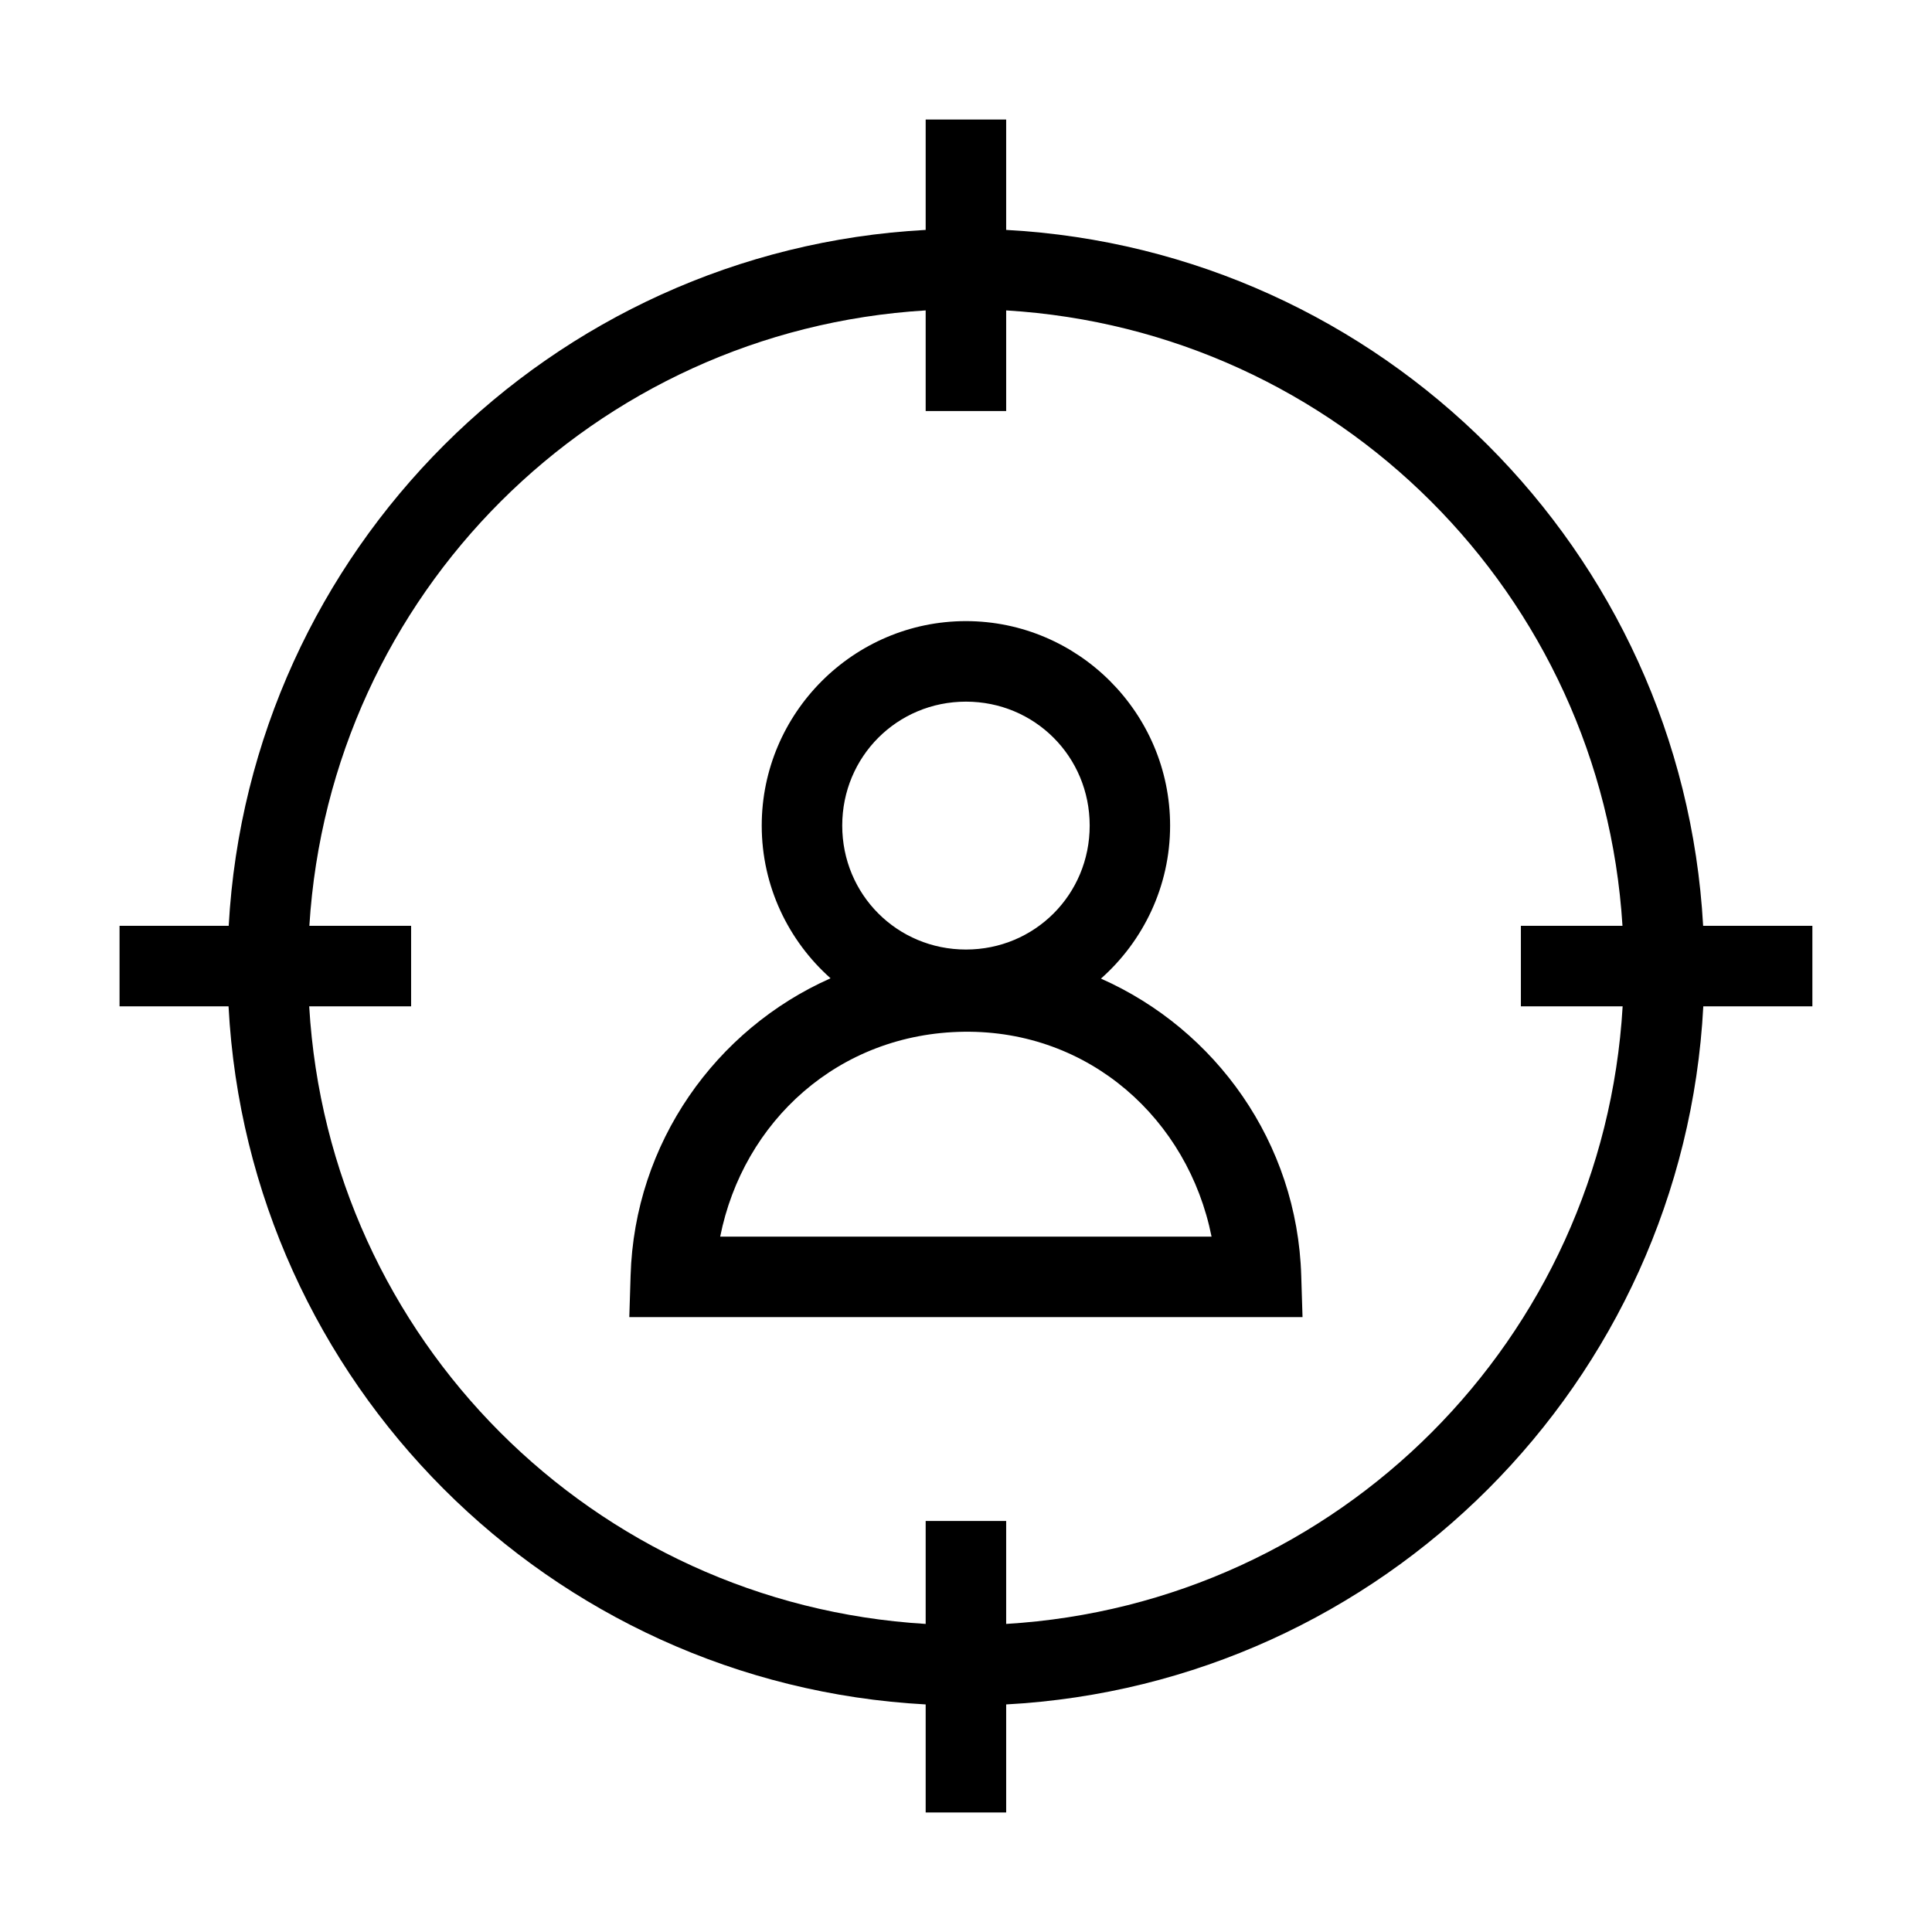 <?xml version="1.0" ?><svg height="24" id="svg8" version="1.1" viewBox="0 0 24 24" width="24" xmlns="http://www.w3.org/2000/svg" xmlns:cc="http://creativecommons.org/ns#" xmlns:dc="http://purl.org/dc/elements/1.1/" xmlns:rdf="http://www.w3.org/1999/02/22-rdf-syntax-ns#" xmlns:svg="http://www.w3.org/2000/svg"><defs id="defs2"><rect height="7.035" id="rect2504" width="7.921" x="-1.101" y="289.818"/></defs><g id="g1439" style="display:inline" transform="translate(-9.7655e-4,0.016)"><g id="g1409" style="stroke-width:1.226" transform="matrix(0.815,0,0,0.816,2.218,5.323)"><path d="m 12,87.693 c -1.396,0 -2.537,1.142 -2.537,2.539 0,0.752 0.331,1.43 0.855,1.896 -1.427,0.633 -2.436,2.044 -2.484,3.693 l -0.016,0.514 h 8.363 l -0.016,-0.514 c -0.049,-1.653 -1.063,-3.058 -2.488,-3.689 0.526,-0.466 0.859,-1.146 0.859,-1.9 0,-1.397 -1.141,-2.539 -2.537,-2.539 z m 0,1 c 0.855,0 1.537,0.683 1.537,1.539 0,0.856 -0.682,1.539 -1.537,1.539 -0.855,0 -1.537,-0.683 -1.537,-1.539 0,-0.856 0.682,-1.539 1.537,-1.539 z m 3.051,6.643 H 8.947 c 0.285,-1.43 1.47,-2.525 3.029,-2.544 1.559,-0.019 2.783,1.087 3.075,2.544 z" id="path575" style="color:#000000;font-style:normal;font-variant:normal;font-weight:normal;font-stretch:normal;font-size:medium;line-height:normal;font-family:sans-serif;font-variant-ligatures:normal;font-variant-position:normal;font-variant-caps:normal;font-variant-numeric:normal;font-variant-alternates:normal;font-variant-east-asian:normal;font-feature-settings:normal;font-variation-settings:normal;text-indent:0;text-align:start;text-decoration:none;text-decoration-line:none;text-decoration-style:solid;text-decoration-color:#000000;letter-spacing:normal;word-spacing:normal;text-transform:none;writing-mode:lr-tb;direction:ltr;text-orientation:mixed;dominant-baseline:auto;baseline-shift:baseline;text-anchor:start;white-space:normal;shape-padding:0;shape-margin:0;inline-size:0;clip-rule:nonzero;display:inline;overflow:visible;visibility:visible;opacity:1;isolation:auto;mix-blend-mode:normal;color-interpolation:sRGB;color-interpolation-filters:linearRGB;solid-color:#000000;solid-opacity:1;vector-effect:none;fill:#000000;fill-opacity:1;fill-rule:nonzero;stroke:none;stroke-width:1;stroke-linecap:butt;stroke-linejoin:miter;stroke-miterlimit:4;stroke-dasharray:none;stroke-dashoffset:0;stroke-opacity:1;paint-order:fill markers stroke;color-rendering:auto;image-rendering:auto;shape-rendering:auto;text-rendering:auto;enable-background:accumulate;stop-color:#000000;stop-opacity:1" transform="matrix(1.227,0,0,1.226,-2.721,-104.599)"/></g><path d="m 11.5,81.484 v 1.371 C 6.839,83.108 3.101,86.84 2.842,91.5 H 1.486 v 1 h 1.354 c 0.246,4.673 3.989,8.419 8.66,8.672 v 1.342 h 1 v -1.342 c 4.671,-0.253 8.414,-3.999 8.66,-8.672 h 1.355 v -1 H 21.158 C 20.899,86.84 17.161,83.108 12.5,82.855 v -1.371 z m 0,2.371 v 1.25 h 1 v -1.25 c 4.12,0.249 7.4,3.527 7.656,7.645 h -1.262 v 1 h 1.264 C 19.916,96.631 16.629,99.923 12.5,100.172 v -1.279 h -1 v 1.279 C 7.371,99.923 4.084,96.631 3.842,92.5 h 1.266 v -1 H 3.844 C 4.1,87.382 7.38,84.104 11.5,83.855 Z" id="path1411" style="color:#000000;font-style:normal;font-variant:normal;font-weight:normal;font-stretch:normal;font-size:medium;line-height:normal;font-family:sans-serif;font-variant-ligatures:normal;font-variant-position:normal;font-variant-caps:normal;font-variant-numeric:normal;font-variant-alternates:normal;font-variant-east-asian:normal;font-feature-settings:normal;font-variation-settings:normal;text-indent:0;text-align:start;text-decoration:none;text-decoration-line:none;text-decoration-style:solid;text-decoration-color:#000000;letter-spacing:normal;word-spacing:normal;text-transform:none;writing-mode:lr-tb;direction:ltr;text-orientation:mixed;dominant-baseline:auto;baseline-shift:baseline;text-anchor:start;white-space:normal;shape-padding:0;shape-margin:0;inline-size:0;clip-rule:nonzero;display:inline;overflow:visible;visibility:visible;opacity:1;isolation:auto;mix-blend-mode:normal;color-interpolation:sRGB;color-interpolation-filters:linearRGB;solid-color:#000000;solid-opacity:1;vector-effect:none;fill:#000000;fill-opacity:1;fill-rule:nonzero;stroke:none;stroke-linecap:butt;stroke-linejoin:miter;stroke-miterlimit:4;stroke-dasharray:none;stroke-dashoffset:0;stroke-opacity:1;paint-order:fill markers stroke;color-rendering:auto;image-rendering:auto;shape-rendering:auto;text-rendering:auto;enable-background:accumulate;stop-color:#000000;stop-opacity:1" transform="translate(0,-80.015)"/><g id="g1419"/><g id="g1425" transform="rotate(90,12,11.985)"/></g></svg>